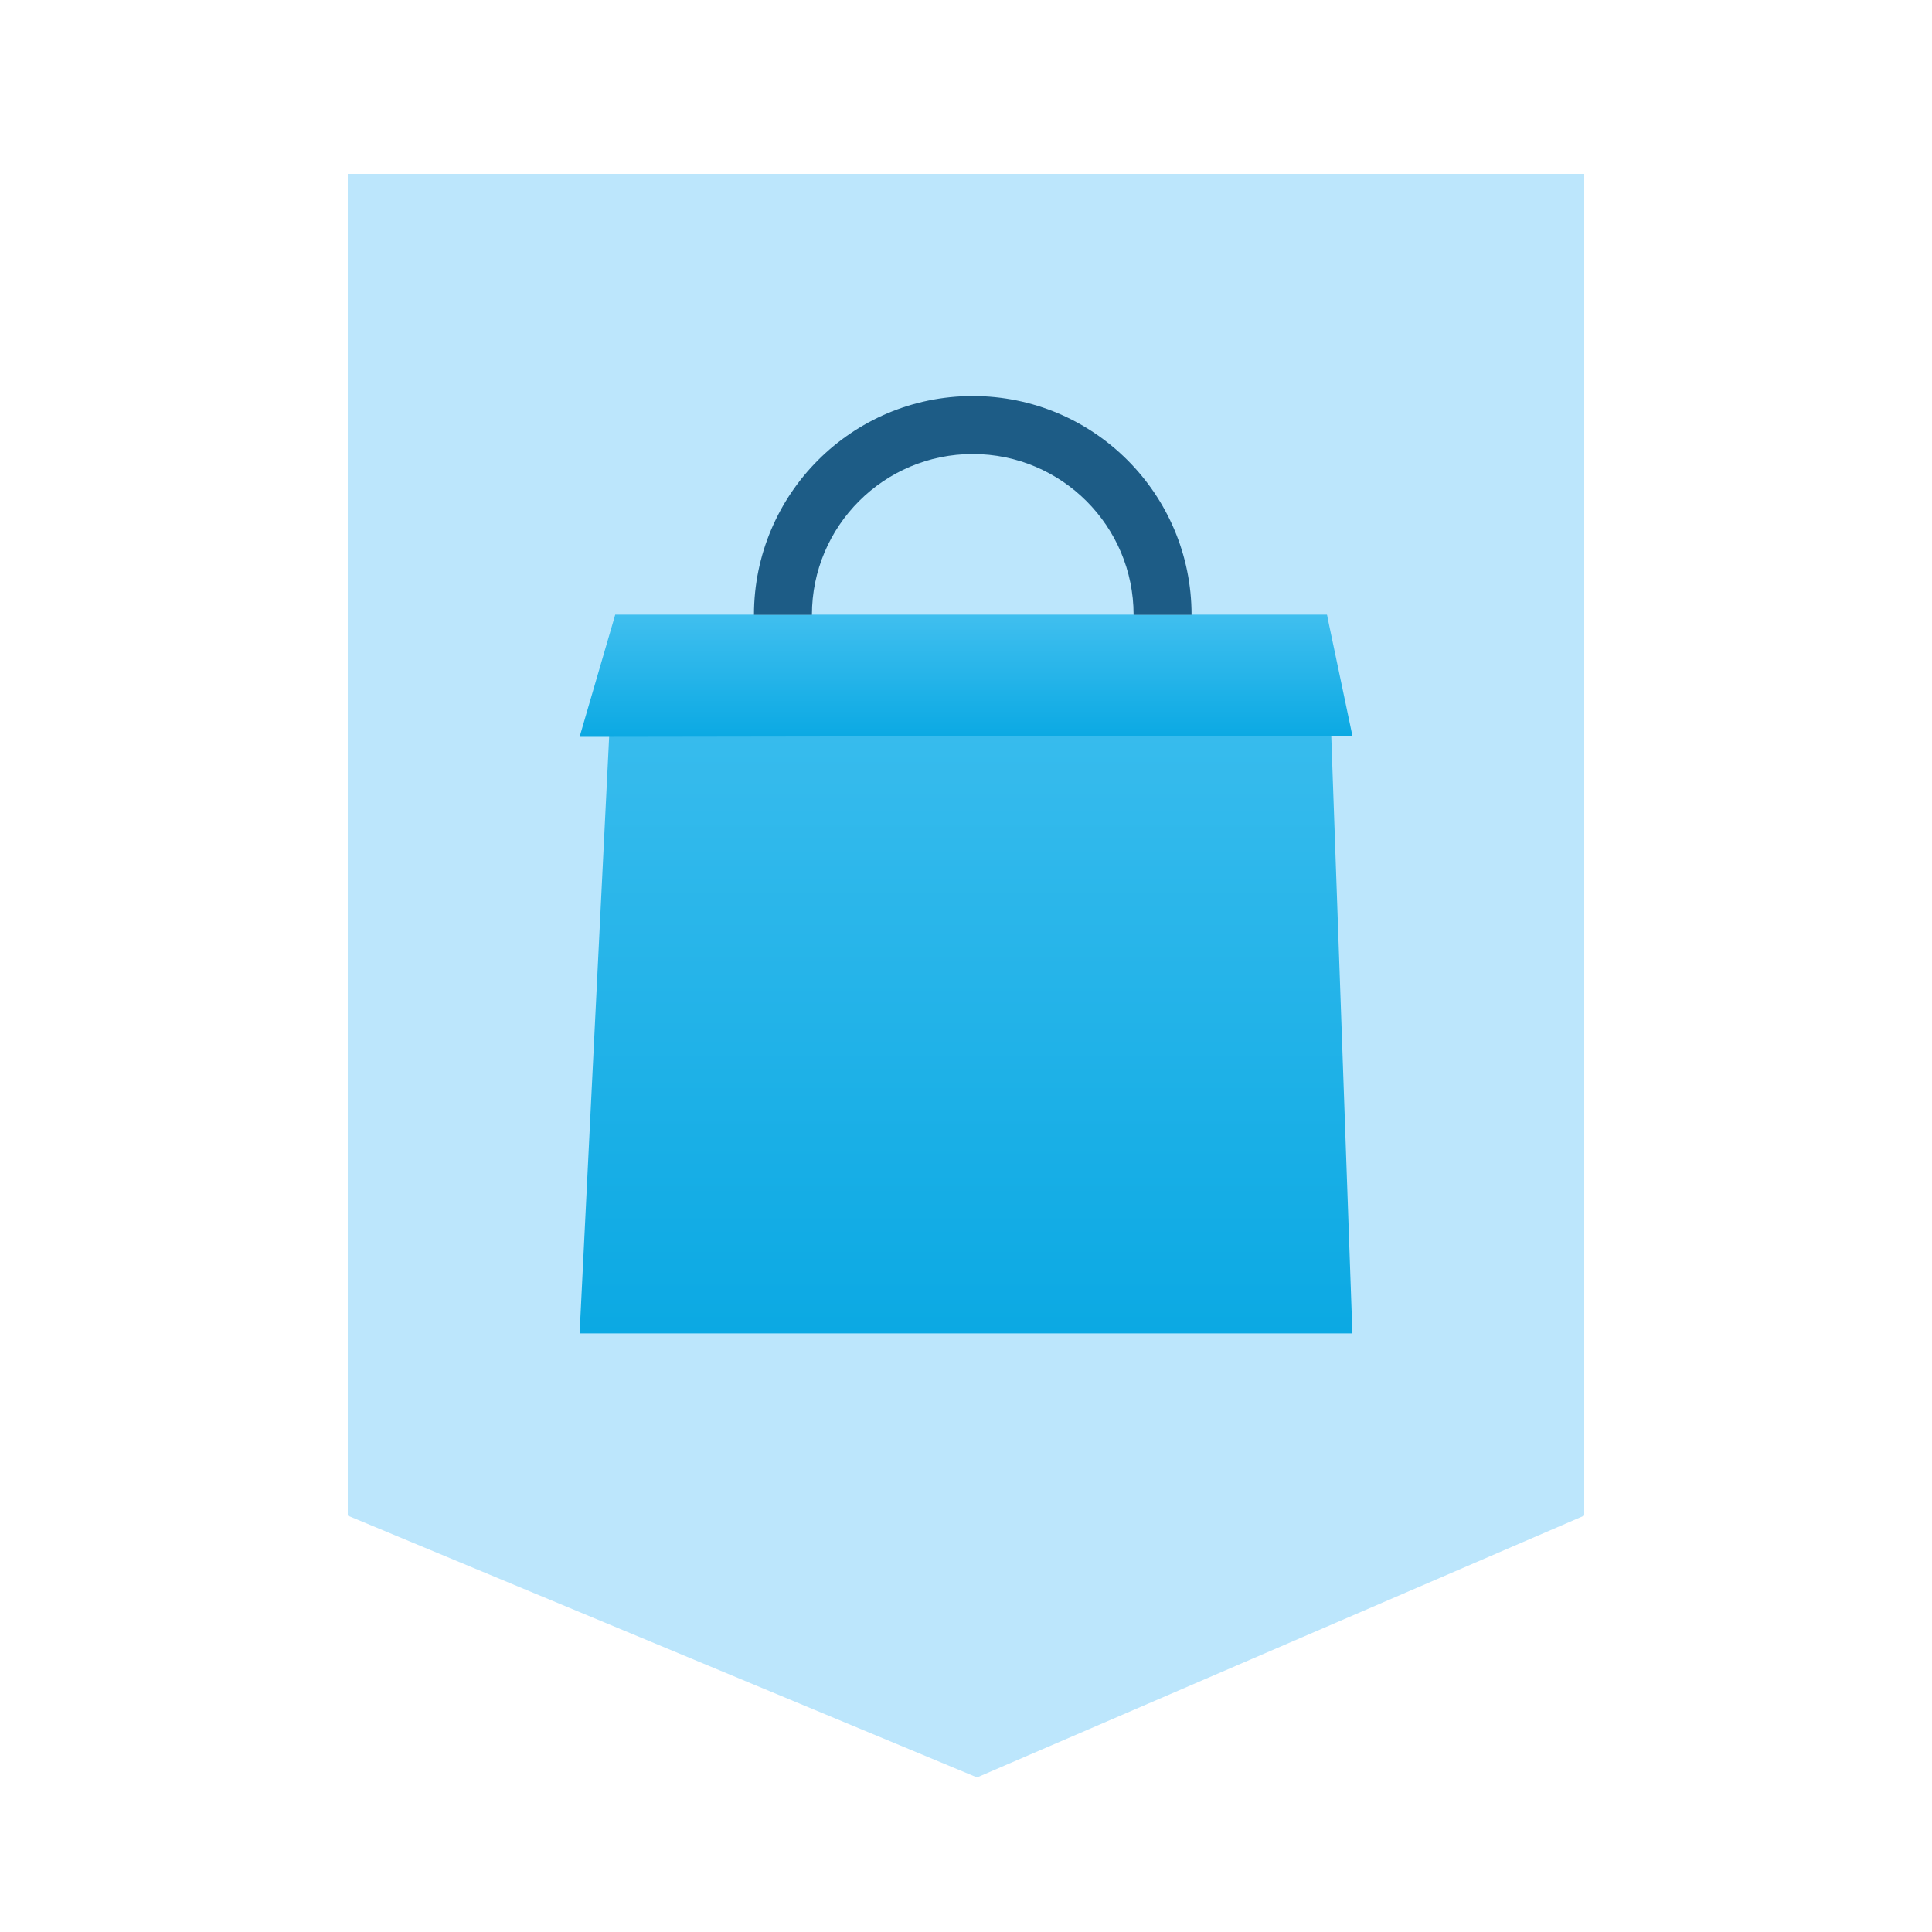 <svg width="100" height="100" viewBox="0 0 100 100" fill="none" xmlns="http://www.w3.org/2000/svg">
<rect width="100" height="100" fill="white"/>
<path d="M82 9H18V78.449L50.571 92L82 78.449V9Z" fill="#BCE6FC"/>
<path d="M31.842 31.825H68.684L70 69.017H30L31.842 31.825Z" fill="url(#paint0_linear_629_81)"/>
<path d="M31.842 31.825H68.684L70 38.08L30 38.14L31.842 31.825Z" fill="url(#paint1_linear_629_81)"/>
<path d="M50.35 20.5C56.604 20.5 61.675 25.57 61.675 31.824H58.675C58.675 27.227 54.947 23.5 50.35 23.5C45.752 23.5 42.026 27.227 42.025 31.824H39.025C39.026 25.57 44.096 20.5 50.35 20.5Z" fill="#1D5C86"/>
<defs>
<linearGradient id="paint0_linear_629_81" x1="50" y1="31.825" x2="50" y2="69.017" gradientUnits="userSpaceOnUse">
<stop stop-color="#40BFEF"/>
<stop offset="1" stop-color="#0BA9E3"/>
</linearGradient>
<linearGradient id="paint1_linear_629_81" x1="50" y1="31.825" x2="50" y2="38.14" gradientUnits="userSpaceOnUse">
<stop stop-color="#40BFEF"/>
<stop offset="1" stop-color="#0BA9E3"/>
</linearGradient>
</defs>
</svg>
